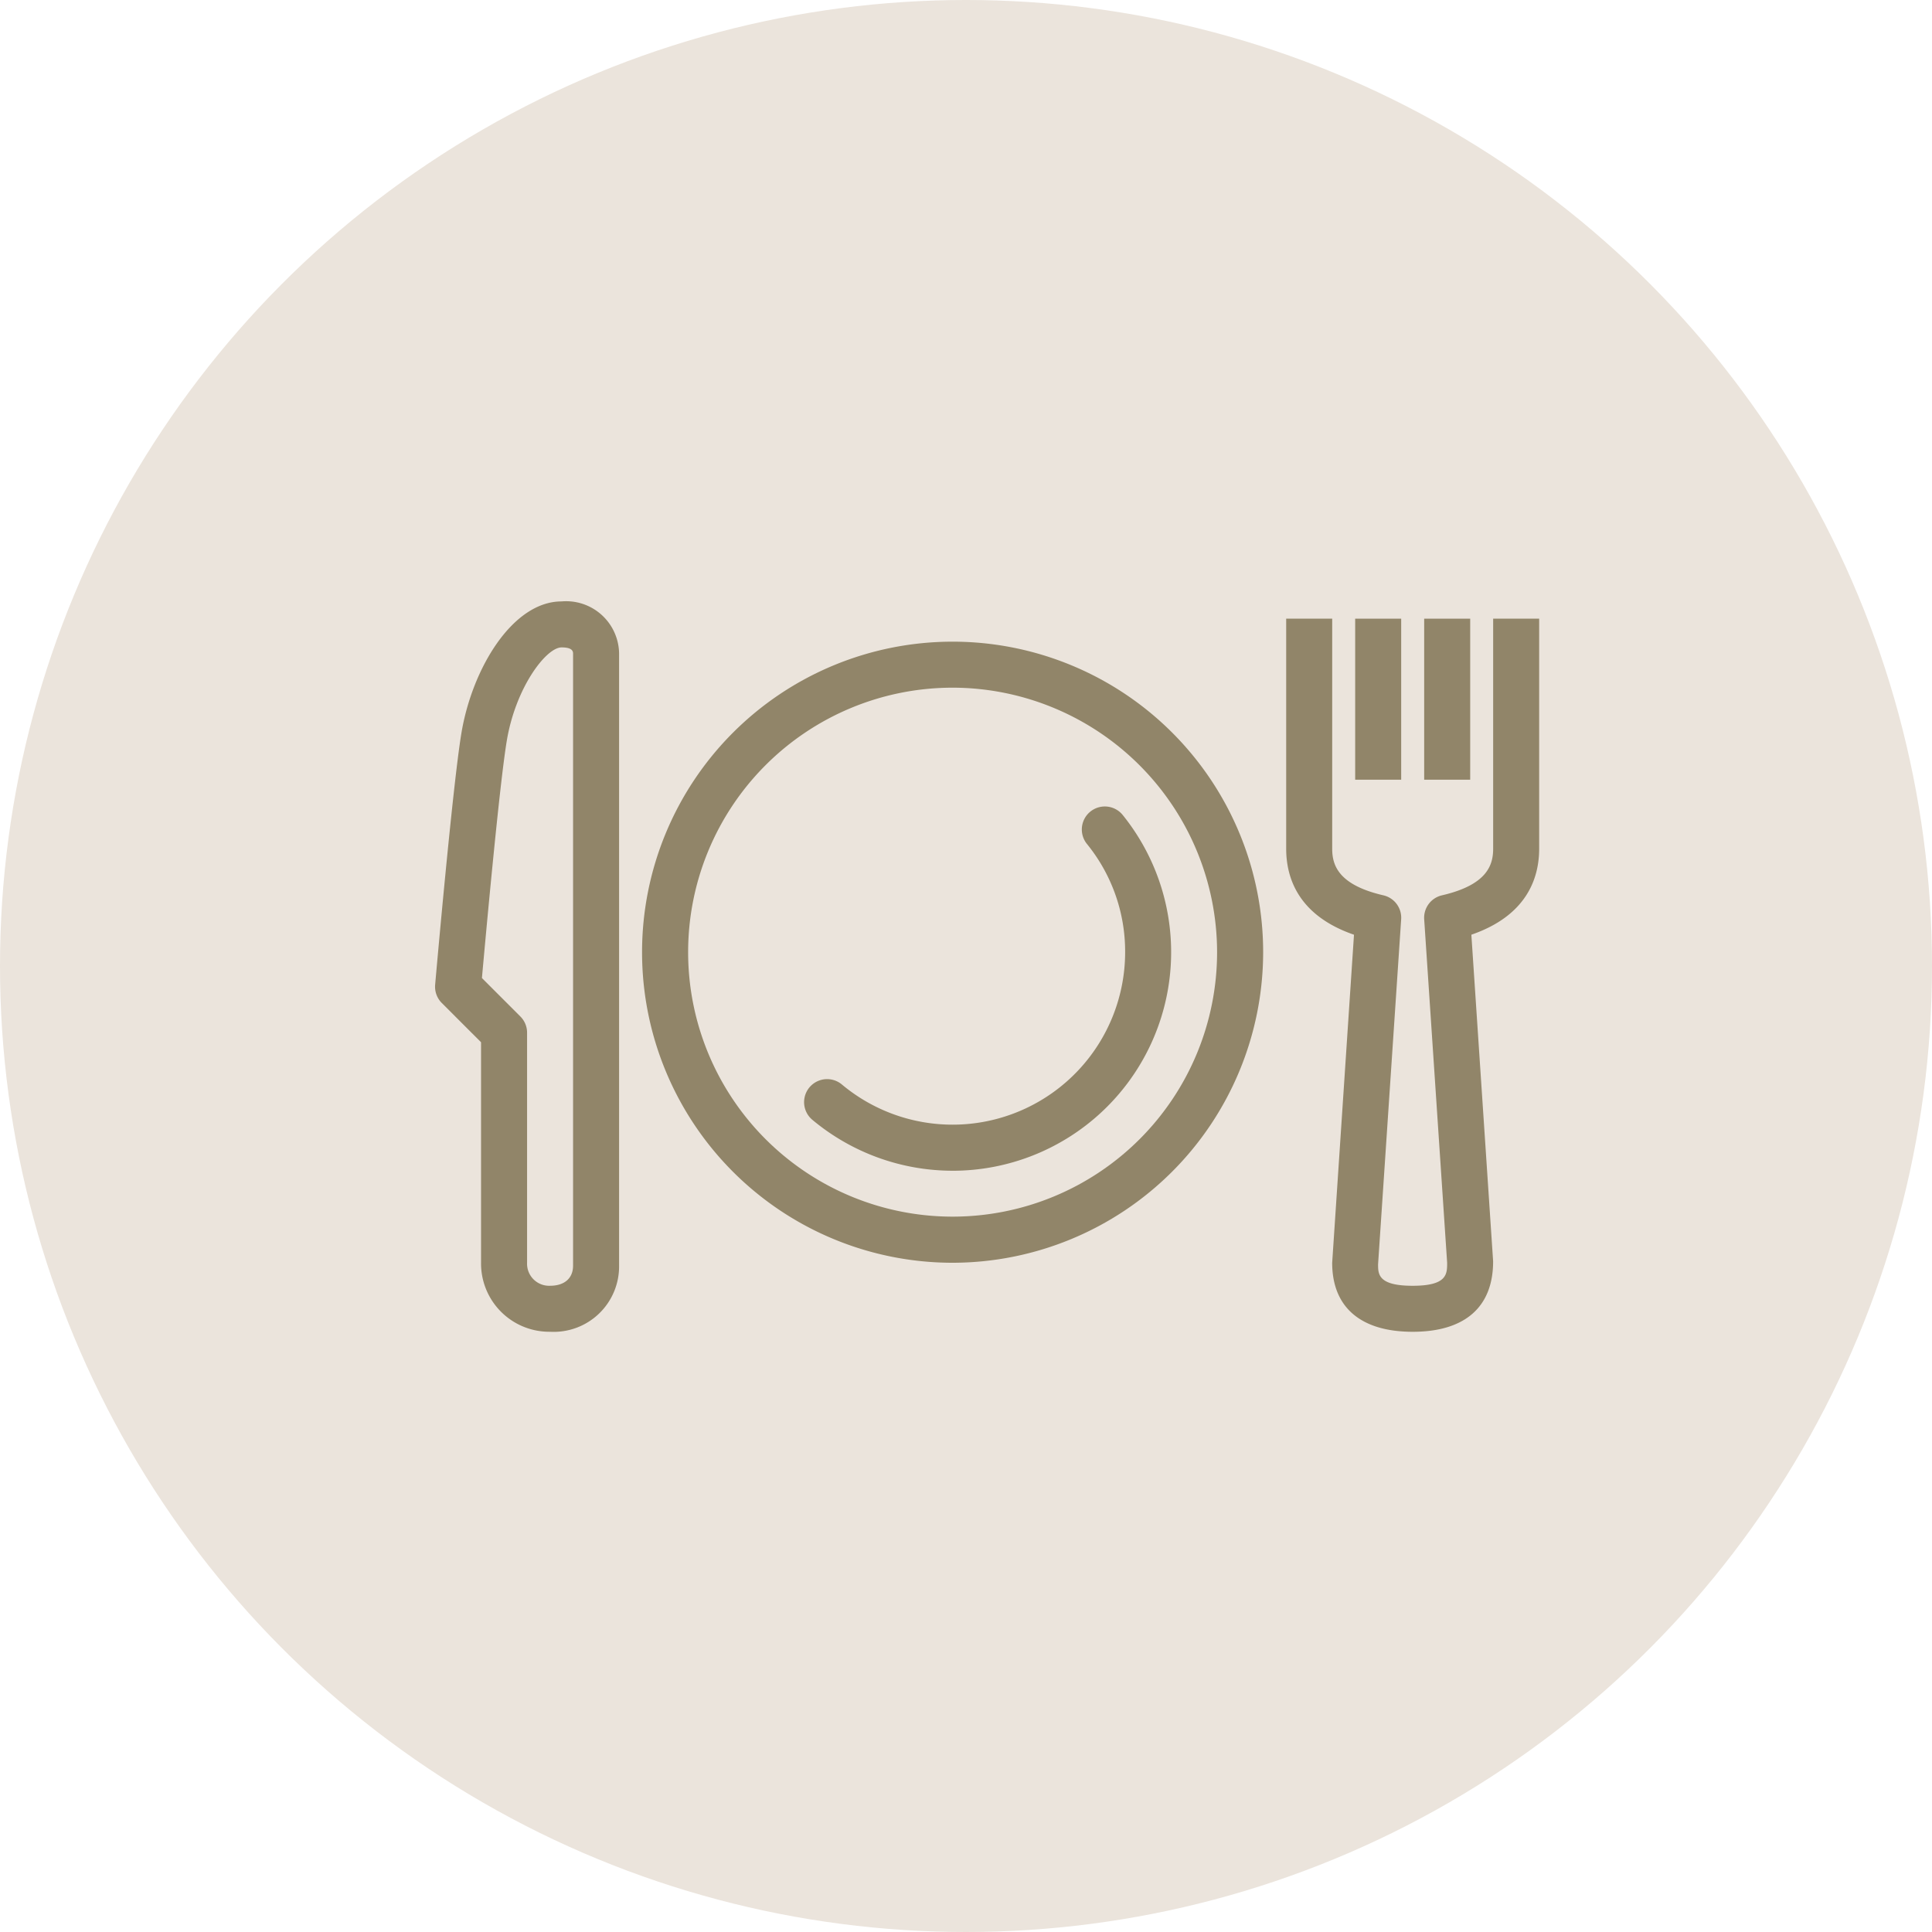 <svg xmlns="http://www.w3.org/2000/svg" width="103" height="103" viewBox="0 0 103 103">
  <g id="Groupe_781" data-name="Groupe 781" transform="translate(-707 -1016)">
    <circle id="Ellipse_2" data-name="Ellipse 2" cx="51.5" cy="51.5" r="51.5" transform="translate(707 1016)" fill="#ebe4dc"/>
    <g id="Groupe_28" data-name="Groupe 28" transform="translate(730.193 1048.063)">
      <rect id="Rectangle_36" data-name="Rectangle 36" width="2.453" height="8.585" transform="translate(49.055 0.92)" fill="#918569"/>
      <rect id="Rectangle_37" data-name="Rectangle 37" width="2.453" height="8.585" transform="translate(52.734 0.92)" fill="#918569"/>
      <path id="Tracé_946" data-name="Tracé 946" d="M411.745,97.018c-2.768,0-4.292-1.306-4.292-3.679l1.163-17.489c-2.958-1.02-3.615-3.016-3.615-4.585V59h2.453V71.264c0,.863.31,1.925,2.729,2.485a1.226,1.226,0,0,1,.948,1.275L409.9,93.42c0,.522,0,1.145,1.842,1.145s1.84-.623,1.84-1.226l-1.224-18.315a1.226,1.226,0,0,1,.948-1.275c2.418-.559,2.729-1.621,2.729-2.485V59h2.453V71.264c0,1.57-.657,3.565-3.615,4.585l1.16,17.408C416.037,95.712,414.513,97.018,411.745,97.018Z" transform="translate(-359.624 -58.08)" fill="#918569"/>
      <path id="Tracé_947" data-name="Tracé 947" d="M374.132,97.187a3.64,3.64,0,0,1-3.679-3.679V81.752l-2.093-2.093a1.225,1.225,0,0,1-.354-.974c.038-.432.933-10.607,1.4-13.414h0c.575-3.451,2.73-7.021,5.34-7.021a2.824,2.824,0,0,1,3.066,2.759V93.662A3.487,3.487,0,0,1,374.132,97.187ZM370.5,78.329l2.048,2.048a1.223,1.223,0,0,1,.359.867V93.508a1.175,1.175,0,0,0,1.226,1.226c.768,0,1.226-.4,1.226-1.073V61.009c-.01-.091-.026-.307-.613-.307-.823,0-2.447,2.135-2.92,4.972h0C371.434,68.018,370.7,76.106,370.5,78.329Z" transform="translate(-368 -58.25)" fill="#918569"/>
      <path id="Tracé_948" data-name="Tracé 948" d="M393.556,93.112a16.556,16.556,0,1,1,16.556-16.556A16.575,16.575,0,0,1,393.556,93.112Zm0-30.659a14.1,14.1,0,1,0,14.1,14.1A14.119,14.119,0,0,0,393.556,62.453Z" transform="translate(-365.963 -57.854)" fill="#918569"/>
      <path id="Tracé_949" data-name="Tracé 949" d="M391.962,86.587a11.668,11.668,0,0,1-7.48-2.716,1.227,1.227,0,0,1,1.577-1.881,9.2,9.2,0,0,0,15.1-7.053,9.085,9.085,0,0,0-2.048-5.786,1.227,1.227,0,0,1,1.907-1.544,11.652,11.652,0,0,1-9.057,18.981Z" transform="translate(-364.368 -56.235)" fill="#918569"/>
    </g>
  </g>
</svg>
